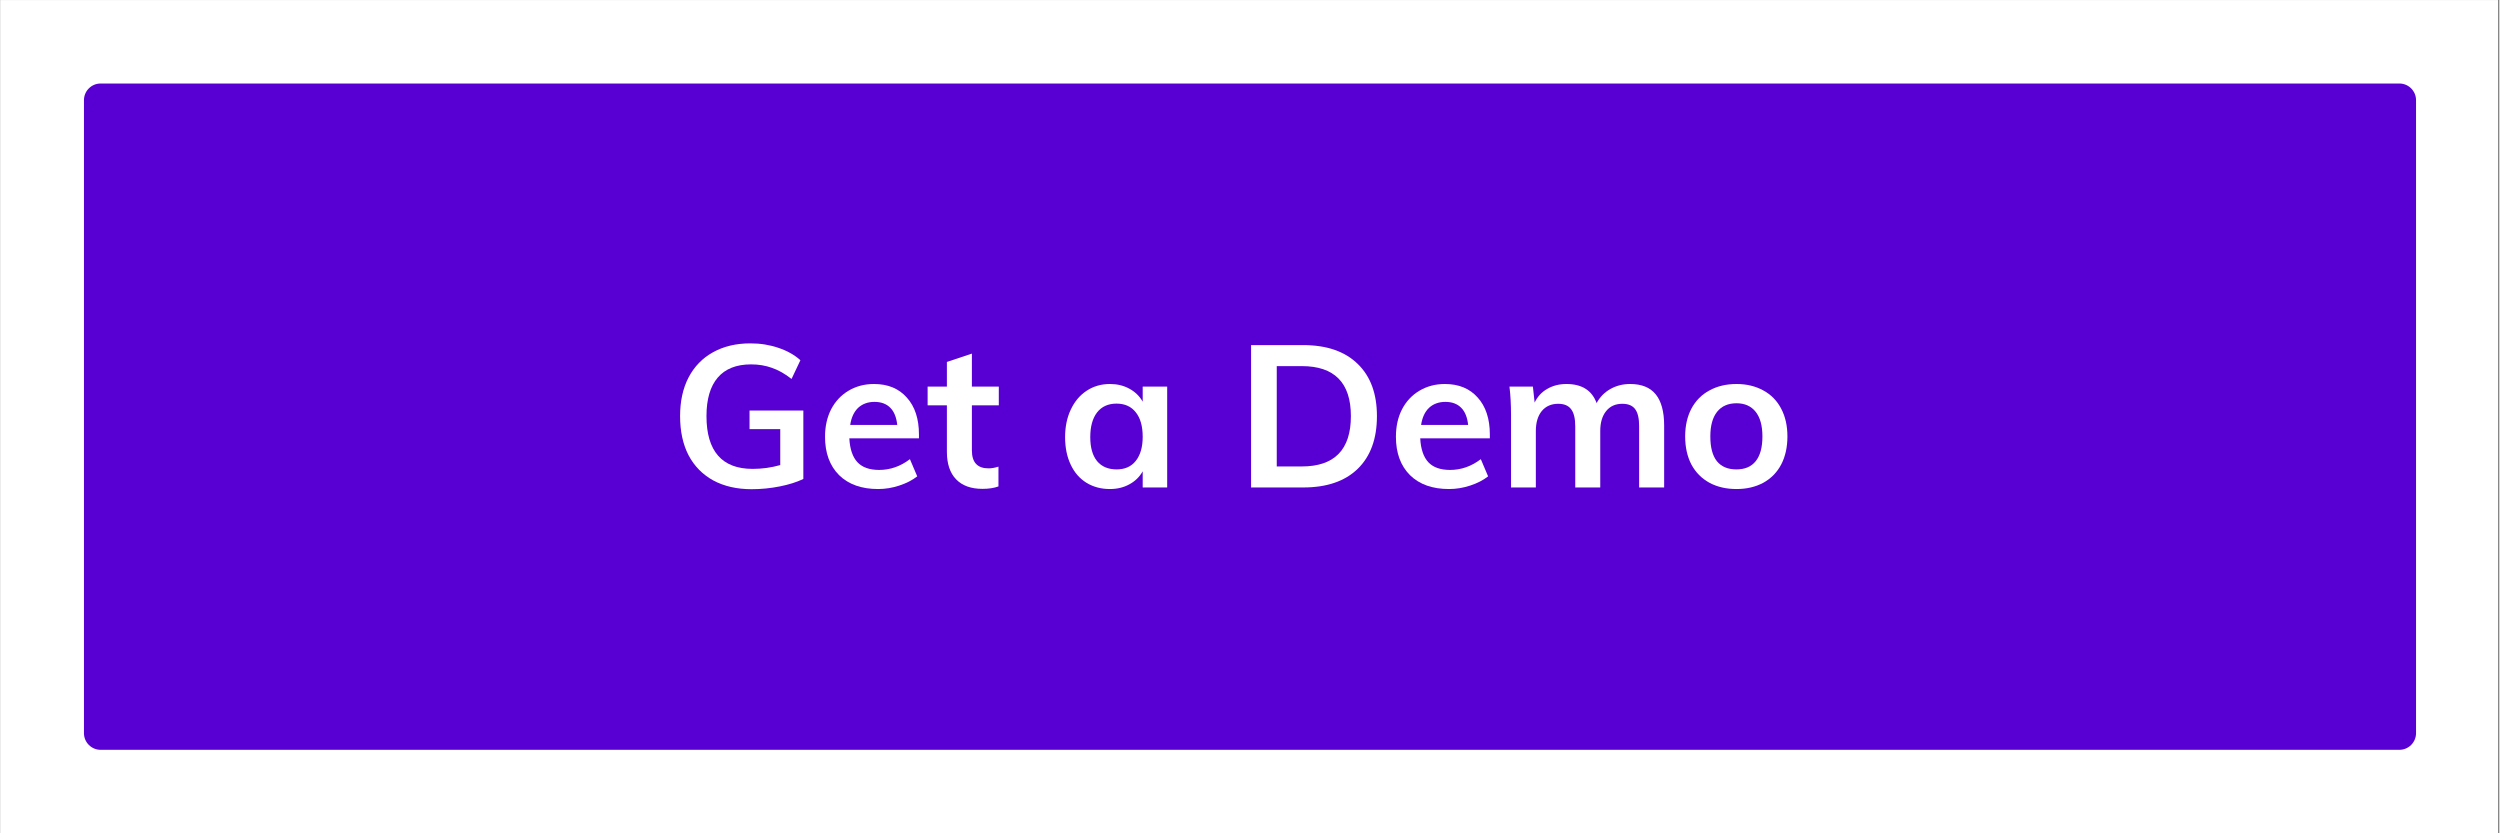 <svg xmlns="http://www.w3.org/2000/svg" xmlns:xlink="http://www.w3.org/1999/xlink" width="300" zoomAndPan="magnify" viewBox="0 0 224.88 75" height="100" preserveAspectRatio="xMidYMid meet" version="1.2"><rect x="0" y="0" width="224.88" height="75" fill="#808080" stroke="none"/><defs><clipPath id="e655953c3f"><path d="M 0 0.02 L 224.762 0.02 L 224.762 74.98 L 0 74.98 Z M 0 0.02 "/></clipPath><clipPath id="8125998a77"><path d="M 7.496 7.516 L 217.383 7.516 L 217.383 67.484 L 7.496 67.484 Z M 7.496 7.516 "/></clipPath><clipPath id="609ac90615"><path d="M 8.996 7.516 L 215.887 7.516 C 216.711 7.516 217.383 8.188 217.383 9.016 L 217.383 65.984 C 217.383 66.812 216.711 67.484 215.887 67.484 L 8.996 67.484 C 8.168 67.484 7.496 66.812 7.496 65.984 L 7.496 9.016 C 7.496 8.188 8.168 7.516 8.996 7.516 Z M 8.996 7.516 "/></clipPath></defs><g id="4a3af5118d"><g clip-rule="nonzero" clip-path="url(#e655953c3f)"><path style=" stroke:none;fill-rule:nonzero;fill:#ffffff;fill-opacity:1;" d="M 0 0.02 L 224.879 0.02 L 224.879 74.98 L 0 74.98 Z M 0 0.02 "/><path style=" stroke:none;fill-rule:nonzero;fill:#ffffff;fill-opacity:1;" d="M 0 0.02 L 224.879 0.02 L 224.879 74.98 L 0 74.98 Z M 0 0.02 "/></g><g clip-rule="nonzero" clip-path="url(#8125998a77)"><g clip-rule="nonzero" clip-path="url(#609ac90615)"><path style=" stroke:none;fill-rule:nonzero;fill:#5800d4;fill-opacity:1;" d="M 7.496 7.516 L 217.383 7.516 L 217.383 67.484 L 7.496 67.484 Z M 7.496 7.516 "/></g></g><g style="fill:#ffffff;fill-opacity:1;"><g transform="translate(60.179, 43.872)"><path style="stroke:none" d="M 12.062 -6.922 L 12.062 -0.766 C 11.477 -0.484 10.77 -0.258 9.938 -0.094 C 9.113 0.07 8.27 0.156 7.406 0.156 C 6.094 0.156 4.945 -0.102 3.969 -0.625 C 3 -1.156 2.254 -1.91 1.734 -2.891 C 1.223 -3.879 0.969 -5.055 0.969 -6.422 C 0.969 -7.766 1.223 -8.926 1.734 -9.906 C 2.254 -10.895 2.988 -11.648 3.938 -12.172 C 4.895 -12.703 6.016 -12.969 7.297 -12.969 C 8.203 -12.969 9.047 -12.832 9.828 -12.562 C 10.609 -12.301 11.266 -11.93 11.797 -11.453 L 11 -9.766 C 10.406 -10.234 9.816 -10.566 9.234 -10.766 C 8.66 -10.973 8.035 -11.078 7.359 -11.078 C 6.035 -11.078 5.035 -10.68 4.359 -9.891 C 3.68 -9.098 3.344 -7.941 3.344 -6.422 C 3.344 -4.848 3.691 -3.66 4.391 -2.859 C 5.086 -2.066 6.125 -1.672 7.5 -1.672 C 8.344 -1.672 9.172 -1.785 9.984 -2.016 L 9.984 -5.25 L 7.219 -5.25 L 7.219 -6.922 Z M 12.062 -6.922 "/></g></g><g style="fill:#ffffff;fill-opacity:1;"><g transform="translate(73.474, 43.872)"><path style="stroke:none" d="M 9.172 -4.422 L 2.906 -4.422 C 2.957 -3.453 3.203 -2.734 3.641 -2.266 C 4.078 -1.805 4.727 -1.578 5.594 -1.578 C 6.582 -1.578 7.504 -1.898 8.359 -2.547 L 9.016 -1 C 8.578 -0.656 8.039 -0.379 7.406 -0.172 C 6.781 0.035 6.145 0.141 5.5 0.141 C 4.008 0.141 2.836 -0.273 1.984 -1.109 C 1.141 -1.953 0.719 -3.102 0.719 -4.562 C 0.719 -5.488 0.898 -6.312 1.266 -7.031 C 1.641 -7.75 2.16 -8.305 2.828 -8.703 C 3.504 -9.109 4.27 -9.312 5.125 -9.312 C 6.375 -9.312 7.359 -8.906 8.078 -8.094 C 8.805 -7.289 9.172 -6.18 9.172 -4.766 Z M 5.172 -7.703 C 4.578 -7.703 4.086 -7.523 3.703 -7.172 C 3.328 -6.816 3.086 -6.301 2.984 -5.625 L 7.219 -5.625 C 7.145 -6.312 6.938 -6.828 6.594 -7.172 C 6.25 -7.523 5.773 -7.703 5.172 -7.703 Z M 5.172 -7.703 "/></g></g><g style="fill:#ffffff;fill-opacity:1;"><g transform="translate(83.332, 43.872)"><path style="stroke:none" d="M 4.078 -7.391 L 4.078 -3.328 C 4.078 -2.254 4.578 -1.719 5.578 -1.719 C 5.848 -1.719 6.145 -1.77 6.469 -1.875 L 6.469 -0.094 C 6.07 0.051 5.594 0.125 5.031 0.125 C 4 0.125 3.207 -0.16 2.656 -0.734 C 2.102 -1.305 1.828 -2.133 1.828 -3.219 L 1.828 -7.391 L 0.094 -7.391 L 0.094 -9.078 L 1.828 -9.078 L 1.828 -11.297 L 4.078 -12.047 L 4.078 -9.078 L 6.5 -9.078 L 6.5 -7.391 Z M 4.078 -7.391 "/></g></g><g style="fill:#ffffff;fill-opacity:1;"><g transform="translate(90.151, 43.872)"><path style="stroke:none" d=""/></g></g><g style="fill:#ffffff;fill-opacity:1;"><g transform="translate(95.08, 43.872)"><path style="stroke:none" d="M 9.906 -9.078 L 9.906 0 L 7.703 0 L 7.703 -1.453 C 7.422 -0.953 7.02 -0.562 6.5 -0.281 C 5.988 0 5.406 0.141 4.75 0.141 C 3.957 0.141 3.254 -0.047 2.641 -0.422 C 2.023 -0.805 1.551 -1.352 1.219 -2.062 C 0.883 -2.77 0.719 -3.594 0.719 -4.531 C 0.719 -5.469 0.891 -6.297 1.234 -7.016 C 1.578 -7.742 2.051 -8.305 2.656 -8.703 C 3.27 -9.109 3.969 -9.312 4.75 -9.312 C 5.406 -9.312 5.988 -9.172 6.5 -8.891 C 7.02 -8.609 7.422 -8.219 7.703 -7.719 L 7.703 -9.078 Z M 5.359 -1.625 C 6.098 -1.625 6.672 -1.879 7.078 -2.391 C 7.492 -2.91 7.703 -3.633 7.703 -4.562 C 7.703 -5.52 7.492 -6.254 7.078 -6.766 C 6.672 -7.285 6.094 -7.547 5.344 -7.547 C 4.594 -7.547 4.008 -7.281 3.594 -6.75 C 3.188 -6.219 2.984 -5.477 2.984 -4.531 C 2.984 -3.594 3.188 -2.875 3.594 -2.375 C 4.008 -1.875 4.598 -1.625 5.359 -1.625 Z M 5.359 -1.625 "/></g></g><g style="fill:#ffffff;fill-opacity:1;"><g transform="translate(106.216, 43.872)"><path style="stroke:none" d=""/></g></g><g style="fill:#ffffff;fill-opacity:1;"><g transform="translate(111.145, 43.872)"><path style="stroke:none" d="M 1.391 -12.812 L 6.094 -12.812 C 8.195 -12.812 9.828 -12.25 10.984 -11.125 C 12.141 -10.008 12.719 -8.441 12.719 -6.422 C 12.719 -4.379 12.141 -2.797 10.984 -1.672 C 9.828 -0.555 8.195 0 6.094 0 L 1.391 0 Z M 5.953 -1.891 C 8.898 -1.891 10.375 -3.398 10.375 -6.422 C 10.375 -9.422 8.898 -10.922 5.953 -10.922 L 3.703 -10.922 L 3.703 -1.891 Z M 5.953 -1.891 "/></g></g><g style="fill:#ffffff;fill-opacity:1;"><g transform="translate(124.854, 43.872)"><path style="stroke:none" d="M 9.172 -4.422 L 2.906 -4.422 C 2.957 -3.453 3.203 -2.734 3.641 -2.266 C 4.078 -1.805 4.727 -1.578 5.594 -1.578 C 6.582 -1.578 7.504 -1.898 8.359 -2.547 L 9.016 -1 C 8.578 -0.656 8.039 -0.379 7.406 -0.172 C 6.781 0.035 6.145 0.141 5.5 0.141 C 4.008 0.141 2.836 -0.273 1.984 -1.109 C 1.141 -1.953 0.719 -3.102 0.719 -4.562 C 0.719 -5.488 0.898 -6.312 1.266 -7.031 C 1.641 -7.75 2.16 -8.305 2.828 -8.703 C 3.504 -9.109 4.27 -9.312 5.125 -9.312 C 6.375 -9.312 7.359 -8.906 8.078 -8.094 C 8.805 -7.289 9.172 -6.18 9.172 -4.766 Z M 5.172 -7.703 C 4.578 -7.703 4.086 -7.523 3.703 -7.172 C 3.328 -6.816 3.086 -6.301 2.984 -5.625 L 7.219 -5.625 C 7.145 -6.312 6.938 -6.828 6.594 -7.172 C 6.25 -7.523 5.773 -7.703 5.172 -7.703 Z M 5.172 -7.703 "/></g></g><g style="fill:#ffffff;fill-opacity:1;"><g transform="translate(134.713, 43.872)"><path style="stroke:none" d="M 11.938 -9.312 C 12.969 -9.312 13.734 -9.004 14.234 -8.391 C 14.742 -7.773 15 -6.836 15 -5.578 L 15 0 L 12.75 0 L 12.75 -5.5 C 12.75 -6.219 12.629 -6.734 12.391 -7.047 C 12.16 -7.367 11.773 -7.531 11.234 -7.531 C 10.617 -7.531 10.133 -7.312 9.781 -6.875 C 9.426 -6.438 9.25 -5.836 9.25 -5.078 L 9.25 0 L 7 0 L 7 -5.5 C 7 -6.207 6.875 -6.723 6.625 -7.047 C 6.383 -7.367 6 -7.531 5.469 -7.531 C 4.844 -7.531 4.348 -7.312 3.984 -6.875 C 3.629 -6.438 3.453 -5.836 3.453 -5.078 L 3.453 0 L 1.219 0 L 1.219 -6.516 C 1.219 -7.473 1.172 -8.328 1.078 -9.078 L 3.188 -9.078 L 3.344 -7.641 C 3.602 -8.18 3.984 -8.594 4.484 -8.875 C 4.984 -9.164 5.555 -9.312 6.203 -9.312 C 7.598 -9.312 8.504 -8.738 8.922 -7.594 C 9.211 -8.133 9.625 -8.555 10.156 -8.859 C 10.688 -9.16 11.281 -9.312 11.938 -9.312 Z M 11.938 -9.312 "/></g></g><g style="fill:#ffffff;fill-opacity:1;"><g transform="translate(150.886, 43.872)"><path style="stroke:none" d="M 5.344 0.141 C 4.414 0.141 3.602 -0.047 2.906 -0.422 C 2.207 -0.805 1.664 -1.352 1.281 -2.062 C 0.906 -2.781 0.719 -3.625 0.719 -4.594 C 0.719 -5.551 0.906 -6.383 1.281 -7.094 C 1.664 -7.812 2.207 -8.359 2.906 -8.734 C 3.602 -9.117 4.414 -9.312 5.344 -9.312 C 6.25 -9.312 7.051 -9.117 7.75 -8.734 C 8.445 -8.359 8.984 -7.812 9.359 -7.094 C 9.734 -6.383 9.922 -5.551 9.922 -4.594 C 9.922 -3.625 9.734 -2.781 9.359 -2.062 C 8.984 -1.352 8.445 -0.805 7.75 -0.422 C 7.051 -0.047 6.25 0.141 5.344 0.141 Z M 5.328 -1.625 C 6.086 -1.625 6.664 -1.867 7.062 -2.359 C 7.469 -2.859 7.672 -3.602 7.672 -4.594 C 7.672 -5.562 7.469 -6.301 7.062 -6.812 C 6.656 -7.32 6.082 -7.578 5.344 -7.578 C 4.582 -7.578 4 -7.32 3.594 -6.812 C 3.188 -6.301 2.984 -5.562 2.984 -4.594 C 2.984 -3.602 3.18 -2.859 3.578 -2.359 C 3.984 -1.867 4.566 -1.625 5.328 -1.625 Z M 5.328 -1.625 "/></g></g></g></svg>
